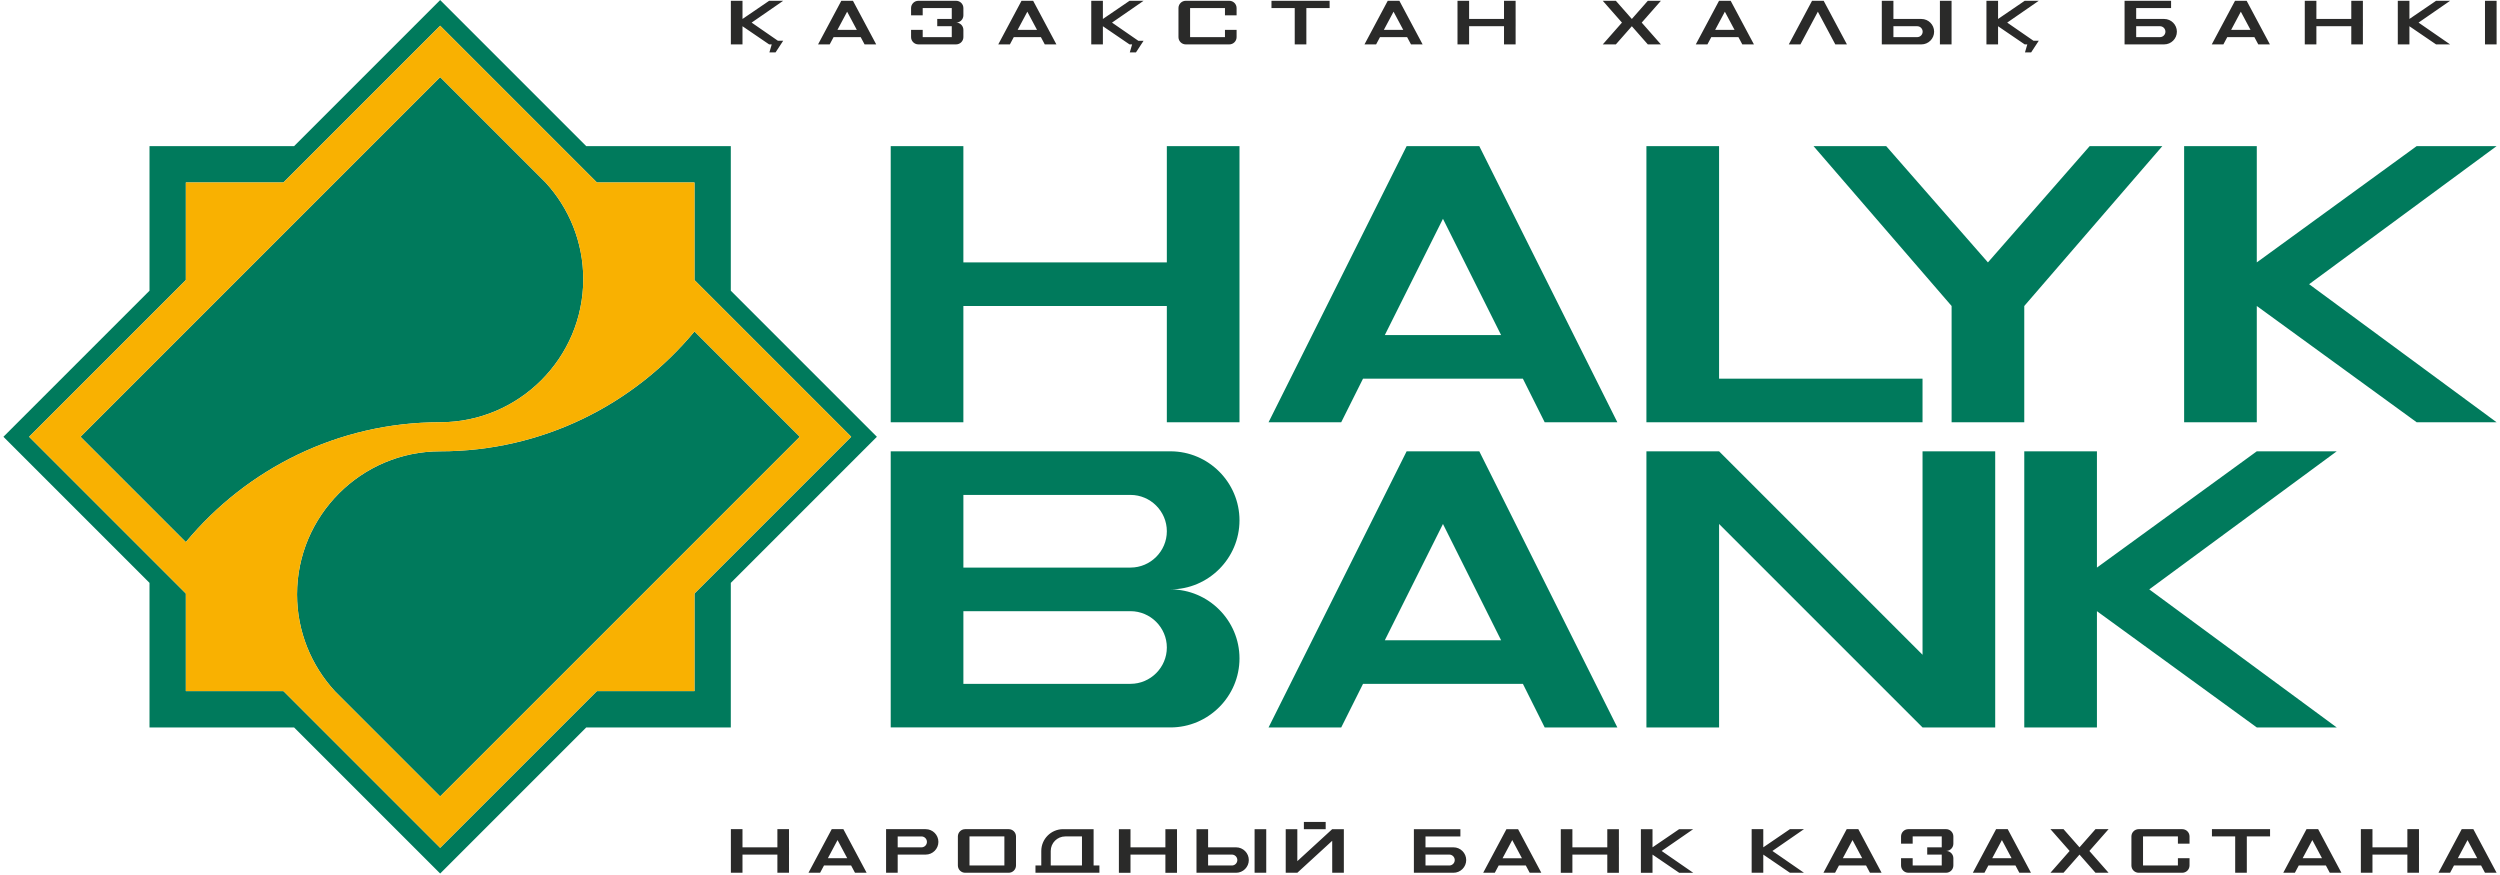 <?xml version="1.0" encoding="UTF-8"?>
<!DOCTYPE svg PUBLIC "-//W3C//DTD SVG 1.1//EN" "http://www.w3.org/Graphics/SVG/1.1/DTD/svg11.dtd">
<!-- Creator: CorelDRAW X5 -->
<svg xmlns="http://www.w3.org/2000/svg" xml:space="preserve" width="300px" height="105px" style="shape-rendering:geometricPrecision; text-rendering:geometricPrecision; image-rendering:optimizeQuality; fill-rule:evenodd; clip-rule:evenodd"
viewBox="0 0 300 105.275"
 xmlns:xlink="http://www.w3.org/1999/xlink">
 <defs>
  <style type="text/css">
   <![CDATA[
    .fil1 {fill:#2A2A29}
    .fil0 {fill:#007A5C}
    .fil2 {fill:#F9B101}
   ]]>
  </style>
 </defs>
 <g id="Слой_x0020_1">
  <g id="_283153752">
   <path id="_283154016" class="fil0" d="M9.292 52.551l43.273 -43.273 12.675 12.674 -0.001 0c2.819,3.068 4.543,7.156 4.543,11.634 0,9.484 -7.733,17.216 -17.216,17.216 -12.285,0 -23.297,5.619 -30.598,14.421l0 0.001 -12.674 -12.675zm73.871 -12.674l12.674 12.674 -43.273 43.273 -12.674 -12.674 0.001 0c-2.819,-3.068 -4.544,-7.156 -4.544,-11.634 0,-9.483 7.733,-17.216 17.216,-17.216 12.285,-0 23.298,-5.619 30.599,-14.421l0 -0.001zm-65.568 -22.295l17.394 0 17.575 -17.576 17.576 17.576 17.394 0 0 17.393 17.576 17.576 -17.576 17.576 0 17.394 -17.394 0 -17.576 17.576 -17.575 -17.576 -17.394 0 0 -17.394 -17.576 -17.576 17.576 -17.576 0 -17.393zm16.114 4.371l-11.743 0 0 11.743 -18.856 18.856 14.485 14.485 0 0 4.371 4.371 0 11.742 11.743 0 4.371 4.371 0 0 14.485 14.485 14.485 -14.485 0 0 4.371 -4.371 11.743 0 0 -11.742 4.371 -4.371 0 -0.001 14.485 -14.485 -14.485 -14.485 0 0 -4.371 -4.371 0 -11.743 -11.743 0 -4.371 -4.371 0 0 -14.485 -14.485 -18.855 18.856z"/>
   <path id="_283153944" class="fil0" d="M160.976 87.521l-8.742 0 16.611 -33.221 8.742 0 16.611 33.221 -8.742 0 -2.623 -5.245 -19.233 0 -2.623 5.245zm-54.203 -33.221l33.658 0c4.568,0 8.305,3.737 8.305,8.305l0 0c0,4.568 -3.737,8.305 -8.305,8.305 4.568,0 8.305,3.737 8.305,8.305l0 0c0,4.568 -3.737,8.305 -8.305,8.305l-33.658 0 0 -33.221zm0 -36.718l8.742 0 0 13.988 24.479 0 0 -13.988 8.742 0 0 33.221 -8.742 0 0 -13.988 -24.479 0 0 13.988 -8.742 0 0 -33.221zm78.682 33.221l8.742 0 -16.611 -33.221 -8.742 0 -16.611 33.221 8.742 0 2.623 -5.245 19.233 0 2.623 5.245zm-12.239 -24.479l6.994 13.988 -13.988 0 6.994 -13.988zm24.479 -8.742l8.742 0 0 27.976 24.479 0 0 5.245 -33.221 0 0 -33.221zm45.461 19.233l0 13.988 -8.742 0 0 -13.988 -16.611 -19.233 8.742 0 12.239 13.988 12.239 -13.988 8.742 0 -16.61 19.233zm19.234 -19.233l8.742 0 0 13.988 19.233 -13.988 9.617 0 -22.555 16.611 22.555 16.61 -9.617 0 -19.233 -13.988 0 13.988 -8.742 0 0 -33.221zm-4.196 53.329l22.555 -16.611 -9.617 0 -19.233 13.988 0 -13.988 -8.742 0 0 33.221 8.742 0 0 -13.988 19.233 13.988 9.617 0 -22.555 -16.61zm-60.498 -16.611l8.742 0 24.479 24.479 0 -24.479 8.742 0 0 33.221 -8.742 0 -0 0 -24.479 -24.479 0 24.479 -8.742 0 0 -33.221zm-82.179 5.245l0 8.742 20.108 0c2.404,0 4.371,-1.967 4.371,-4.371l0 0c0,-2.404 -1.967,-4.371 -4.371,-4.371l-20.108 0zm0 13.988l0 8.742 20.108 0c2.404,0 4.371,-1.967 4.371,-4.371l0 0c0,-2.404 -1.967,-4.371 -4.371,-4.371l-20.108 0zm64.694 3.497l-6.994 -13.988 -6.994 13.988 13.988 0z"/>
   <path id="_283153824" class="fil1" d="M130.901 0.097l1.399 0 0 2.186 3.205 -2.186 1.69 0 -3.796 2.623 3.164 2.186 0.633 0 -0.917 1.399 -0.741 0 0.279 -0.962 -0.312 0 -3.205 -2.186 0 2.186 -1.399 0 0 -5.245zm66.128 99.664l1.399 0 0 2.186 3.205 -2.186 1.69 0 -3.796 2.623 3.796 2.623 -1.69 0 -3.205 -2.186 0 2.186 -1.399 0 0 -5.245zm-9.637 0l1.397 0 0 2.186 4.198 0 0 -2.186 1.397 0 0 2.186 0.002 0 0 0.874 -0.002 0 0 2.186 -1.397 0 0 -2.186 -4.198 0 0 2.186 -1.397 0 0 -5.245zm-5.14 0l-1.399 0 -2.798 5.245 1.399 0 0.466 -0.874 3.264 0 0.466 0.874 1.399 0 -2.797 -5.245zm-1.865 3.497l1.165 -2.186 1.166 2.186 -2.331 0zm-10.669 -3.497l5.595 0 0 0.874 -4.199 0 0 1.311 3.368 0c0.842,0 1.53,0.688 1.53,1.53l0 0c0,0.842 -0.688,1.53 -1.53,1.53l-4.765 0 0 -5.245zm1.397 3.06l0 1.311 2.862 0c0.361,0 0.656,-0.295 0.656,-0.656l0 0c0,-0.361 -0.295,-0.656 -0.656,-0.656l-2.862 0zm-9.824 -3.06l-1.401 0 -4.196 3.847 0 -3.847 -1.397 0 0 5.245 1.397 0 4.196 -3.847c0,-0.373 0.002,3.351 0.002,3.847l1.399 0 0 -5.245zm-4.809 -0.874l2.623 0 0 0.874 -2.623 0 0 -0.874zm-12.92 0.874l1.397 0 0 2.186 3.368 0c0.842,0 1.53,0.688 1.53,1.53l0 0c0,0.842 -0.688,1.53 -1.53,1.53l-4.765 0 0 -5.245zm6.99 0l1.402 0 0 5.245 -1.402 0 0 -5.245zm-5.594 3.06l0 1.311 2.862 0c0.361,0 0.656,-0.295 0.656,-0.656l0 0c0,-0.361 -0.295,-0.656 -0.656,-0.656l-2.862 0zm-10.733 -3.06l1.397 0 0 2.186 4.199 0 0 -2.186 1.397 0 0 2.186 0.002 0 0 0.874 -0.002 0 0 2.186 -1.397 0 0 -2.186 -4.199 0 0 2.186 -1.397 0 0 -5.245zm-10.036 4.371l0.699 0 0 -1.748c0,-1.443 1.18,-2.623 2.623,-2.623l3.672 0 0 4.371 0.699 0 0 0.874 -7.693 0 0 -0.874zm1.836 0l3.759 0 0 -3.497 -2.011 0c-0.962,0 -1.748,0.786 -1.748,1.748l0 1.748zm-19.81 0.874l1.397 0 0 -2.186 3.368 0c0.842,0 1.53,-0.688 1.53,-1.53l0 0c0,-0.842 -0.688,-1.53 -1.53,-1.53l-4.765 0 0 5.245zm1.397 -3.06l0 -1.311 2.862 0c0.361,0 0.656,0.295 0.656,0.656l0 0c0,0.361 -0.295,0.656 -0.656,0.656l-2.862 0zm8.115 -2.186l5.245 0c0.481,0 0.874,0.394 0.874,0.874l0 3.497c0,0.481 -0.394,0.874 -0.874,0.874l-5.245 0c-0.481,0 -0.874,-0.393 -0.874,-0.874l0 -3.497c0,-0.481 0.393,-0.874 0.874,-0.874zm0.525 0.874l4.196 0 0 3.497 -4.196 0 0 -3.497zm-15.177 -0.874l-1.399 0 -2.797 5.245 1.399 0 0.466 -0.874 3.264 0 0.466 0.874 1.399 0 -2.797 -5.245zm-1.865 3.497l1.165 -2.186 1.166 2.186 -2.331 0zm-11.668 -3.497l1.397 0 0 2.186 4.199 0 0 -2.186 1.397 0 0 2.186 0.002 0 0 0.874 -0.002 0 0 2.186 -1.397 0 0 -2.186 -4.199 0 0 2.186 -1.397 0 0 -5.245zm209.644 0l-1.399 0 -2.798 5.245 1.399 0 0.466 -0.874 3.264 0 0.466 0.874 1.399 0 -2.797 -5.245zm-86.83 0l1.399 0 0 2.186 3.205 -2.186 1.69 0 -3.796 2.623 3.796 2.623 -1.69 0 -3.205 -2.186 0 2.186 -1.399 0 0 -5.245zm73.296 0l1.397 0 0 2.186 4.199 0 0 -2.186 1.397 0 0 2.186 0.002 0 0 0.874 -0.002 0 0 2.186 -1.397 0 0 -2.186 -4.199 0 0 2.186 -1.397 0 0 -5.245zm-5.14 0l-1.399 0 -2.797 5.245 1.399 0 0.466 -0.874 3.264 0 0.466 0.874 1.399 0 -2.797 -5.245zm-1.865 3.497l1.166 -2.186 1.165 2.186 -2.331 0zm-19.727 -3.497l5.245 0c0.481,0 0.874,0.394 0.874,0.874l0 0.874 -1.399 0 0 -0.874 -4.196 0 0 3.497 4.196 0 0 -0.874 1.399 0 0 0.874c0,0.481 -0.393,0.874 -0.874,0.874l-5.245 0c-0.481,0 -0.874,-0.393 -0.874,-0.874l0 -3.497c0,-0.481 0.394,-0.874 0.874,-0.874zm-7.119 3.06l-1.923 2.186 -1.574 0 2.308 -2.623 -2.308 -2.623 1.574 0 1.923 2.186 1.923 -2.186 1.574 0 -2.308 2.623 2.308 2.623 -1.574 0 -1.923 -2.186zm-8.637 -3.06l-1.399 0 -2.798 5.245 1.399 0 0.466 -0.874 3.264 0 0.466 0.874 1.399 0 -2.797 -5.245zm-1.865 3.497l1.166 -2.186 1.166 2.186 -2.331 0zm-10.095 -3.497c-0.481,0 -0.874,0.394 -0.874,0.874l0 0.874 1.399 0 0 -0.874 3.497 0 0 1.311 -1.748 0 0 0.874 1.748 0 0 1.311 -3.497 0 0 -0.874 -1.399 0 0 0.874c0,0.481 0.393,0.874 0.874,0.874l4.546 0c0.481,0 0.874,-0.393 0.874,-0.874l0 -0.874c0,-0.473 -0.382,-0.862 -0.852,-0.874 0.471,-0.012 0.852,-0.401 0.852,-0.874l0 -0.874c0,-0.481 -0.393,-0.874 -0.874,-0.874l-4.546 0zm-6.015 0l-1.399 0 -2.797 5.245 1.399 0 0.466 -0.874 3.264 0 0.466 0.874 1.399 0 -2.798 -5.245zm-1.865 3.497l1.166 -2.186 1.166 2.186 -2.331 0zm44.409 -3.497c2.329,0 4.661,0 6.994,0l0 0.874 -2.797 0 0 4.371 -1.399 0 0 -4.371 -2.797 0 0 -0.874zm29.587 3.497l1.165 -2.186 1.166 2.186 -2.331 0zm-56.717 -103.161l1.399 0 0 2.186 3.205 -2.186 1.69 0 -3.796 2.623 3.164 2.186 0.633 0 -0.917 1.399 -0.741 0 0.279 -0.962 -0.312 0 -3.205 -2.186 0 2.186 -1.399 0 0 -5.245zm-19.583 0l-1.399 0 -2.797 5.245 1.399 0 2.098 -3.934 2.098 3.934 1.399 0 -2.798 -5.245zm6.994 0l1.397 0 0 2.186 3.368 0c0.842,0 1.53,0.688 1.53,1.53l0 0c0,0.842 -0.688,1.53 -1.53,1.53l-4.765 0 0 -5.245zm6.991 0l1.402 0 0 5.245 -1.402 0 0 -5.245zm-5.594 3.06l0 1.311 2.862 0c0.361,0 0.656,-0.295 0.656,-0.656l0 0c0,-0.361 -0.295,-0.656 -0.656,-0.656l-2.862 0zm-19.581 -3.06l-1.399 0 -2.797 5.245 1.399 0 0.466 -0.874 3.264 0 0.466 0.874 1.399 0 -2.797 -5.245zm-1.865 3.497l1.166 -2.186 1.165 2.186 -2.331 0zm-10.025 -0.437l-1.923 2.186 -1.574 0 2.308 -2.623 -2.308 -2.623 1.574 0 1.923 2.186 1.923 -2.186 1.574 0 -2.308 2.623 2.308 2.623 -1.574 0 -1.923 -2.186zm102.646 -3.06l1.397 0 0 5.245 -1.397 0 0 -5.245zm-10.491 0l1.399 0 0 2.186 3.205 -2.186 1.69 0 -3.796 2.623 3.796 2.623 -1.69 0 -3.205 -2.186 0 2.186 -1.399 0 0 -5.245zm-11.191 0l1.397 0 0 2.186 4.199 0 0 -2.186 1.397 0 0 2.186 0.002 0 0 0.874 -0.002 0 0 2.186 -1.397 0 0 -2.186 -4.199 0 0 2.186 -1.397 0 0 -5.245zm-6.994 0l-1.399 0 -2.798 5.245 1.399 0 0.466 -0.874 3.264 0 0.466 0.874 1.399 0 -2.797 -5.245zm-1.865 3.497l1.165 -2.186 1.166 2.186 -2.331 0zm-12.822 -3.497l5.595 0 0 0.874 -4.199 0 0 1.311 3.368 0c0.842,0 1.53,0.688 1.53,1.53l0 0c0,0.842 -0.688,1.53 -1.53,1.53l-4.765 0 0 -5.245zm1.397 3.06l0 1.311 2.862 0c0.361,0 0.656,-0.295 0.656,-0.656l0 0c0,-0.361 -0.295,-0.656 -0.656,-0.656l-2.862 0zm-169.079 -3.06l1.399 0 0 2.186 3.205 -2.186 1.69 0 -3.796 2.623 3.164 2.186 0.632 0 -0.917 1.399 -0.741 0 0.279 -0.962 -0.312 0 -3.205 -2.186 0 2.186 -1.399 0 0 -5.245zm87.424 0l1.397 0 0 2.186 4.199 0 0 -2.186 1.397 0 0 2.186 0.002 0 0 0.874 -0.002 0 0 2.186 -1.397 0 0 -2.186 -4.199 0 0 2.186 -1.397 0 0 -5.245zm-6.994 0l-1.399 0 -2.798 5.245 1.399 0 0.466 -0.874 3.264 0 0.466 0.874 1.399 0 -2.797 -5.245zm-1.865 3.497l1.165 -2.186 1.166 2.186 -2.331 0zm-23.838 -3.497l5.245 0c0.481,0 0.874,0.394 0.874,0.874l0 0.874 -1.399 0 0 -0.874 -4.196 0 0 3.497 4.196 0 0 -0.874 1.399 0 0 0.874c0,0.481 -0.394,0.874 -0.874,0.874l-5.245 0c-0.481,0 -0.874,-0.393 -0.874,-0.874l0 -3.497c0,-0.481 0.393,-0.874 0.874,-0.874zm-18.359 0l-1.399 0 -2.797 5.245 1.399 0 0.466 -0.874 3.264 0 0.466 0.874 1.399 0 -2.798 -5.245zm-1.865 3.497l1.166 -2.186 1.165 2.186 -2.331 0zm-11.948 -3.497c-0.481,0 -0.874,0.394 -0.874,0.874l0 0.874 1.399 0 0 -0.874 3.497 0 0 1.311 -1.748 0 0 0.874 1.748 0 0 1.311 -3.497 0 0 -0.874 -1.399 0 0 0.874c0,0.481 0.393,0.874 0.874,0.874l4.546 0c0.481,0 0.874,-0.393 0.874,-0.874l0 -0.874c0,-0.473 -0.381,-0.862 -0.852,-0.874 0.471,-0.012 0.852,-0.401 0.852,-0.874l0 -0.874c0,-0.481 -0.393,-0.874 -0.874,-0.874l-4.546 0zm-7.868 0l-1.399 0 -2.797 5.245 1.399 0 0.466 -0.874 3.264 0 0.466 0.874 1.399 0 -2.798 -5.245zm-1.865 3.497l1.166 -2.186 1.165 2.186 -2.331 0zm52.221 -3.497c2.329,0 4.662,0 6.994,0l0 0.874 -2.798 0 0 4.371 -1.399 0 0 -4.371 -2.798 0 0 -0.874z"/>
   <path id="_283153848" class="fil2" d="M3.11 52.551l18.856 -18.856 0 -11.742 11.742 0 18.856 -18.856 18.856 18.856 11.742 0 0 11.742 18.856 18.856 -18.856 18.856 0 11.742 -11.742 0 -18.856 18.856 -18.856 -18.856 -11.742 0 0 -11.742 -18.856 -18.856zm18.856 12.673c7.301,-8.803 18.313,-14.421 30.598,-14.421 9.483,-0 17.216,-7.734 17.216,-17.216 0,-4.478 -1.724,-8.566 -4.543,-11.633l0.001 0 -12.674 -12.674 -12.674 12.674 -17.924 17.924 -12.674 12.674 12.674 12.674 0 -0.001zm61.197 -25.348l0 0.001c-7.301,8.803 -18.313,14.421 -30.599,14.421 -9.483,0 -17.216,7.734 -17.216,17.217 0,4.478 1.724,8.566 4.543,11.633l-0.001 0 12.674 12.674 12.674 -12.674 17.924 -17.924 12.674 -12.674 -12.674 -12.674z"/>
  </g>
 </g>
</svg>
